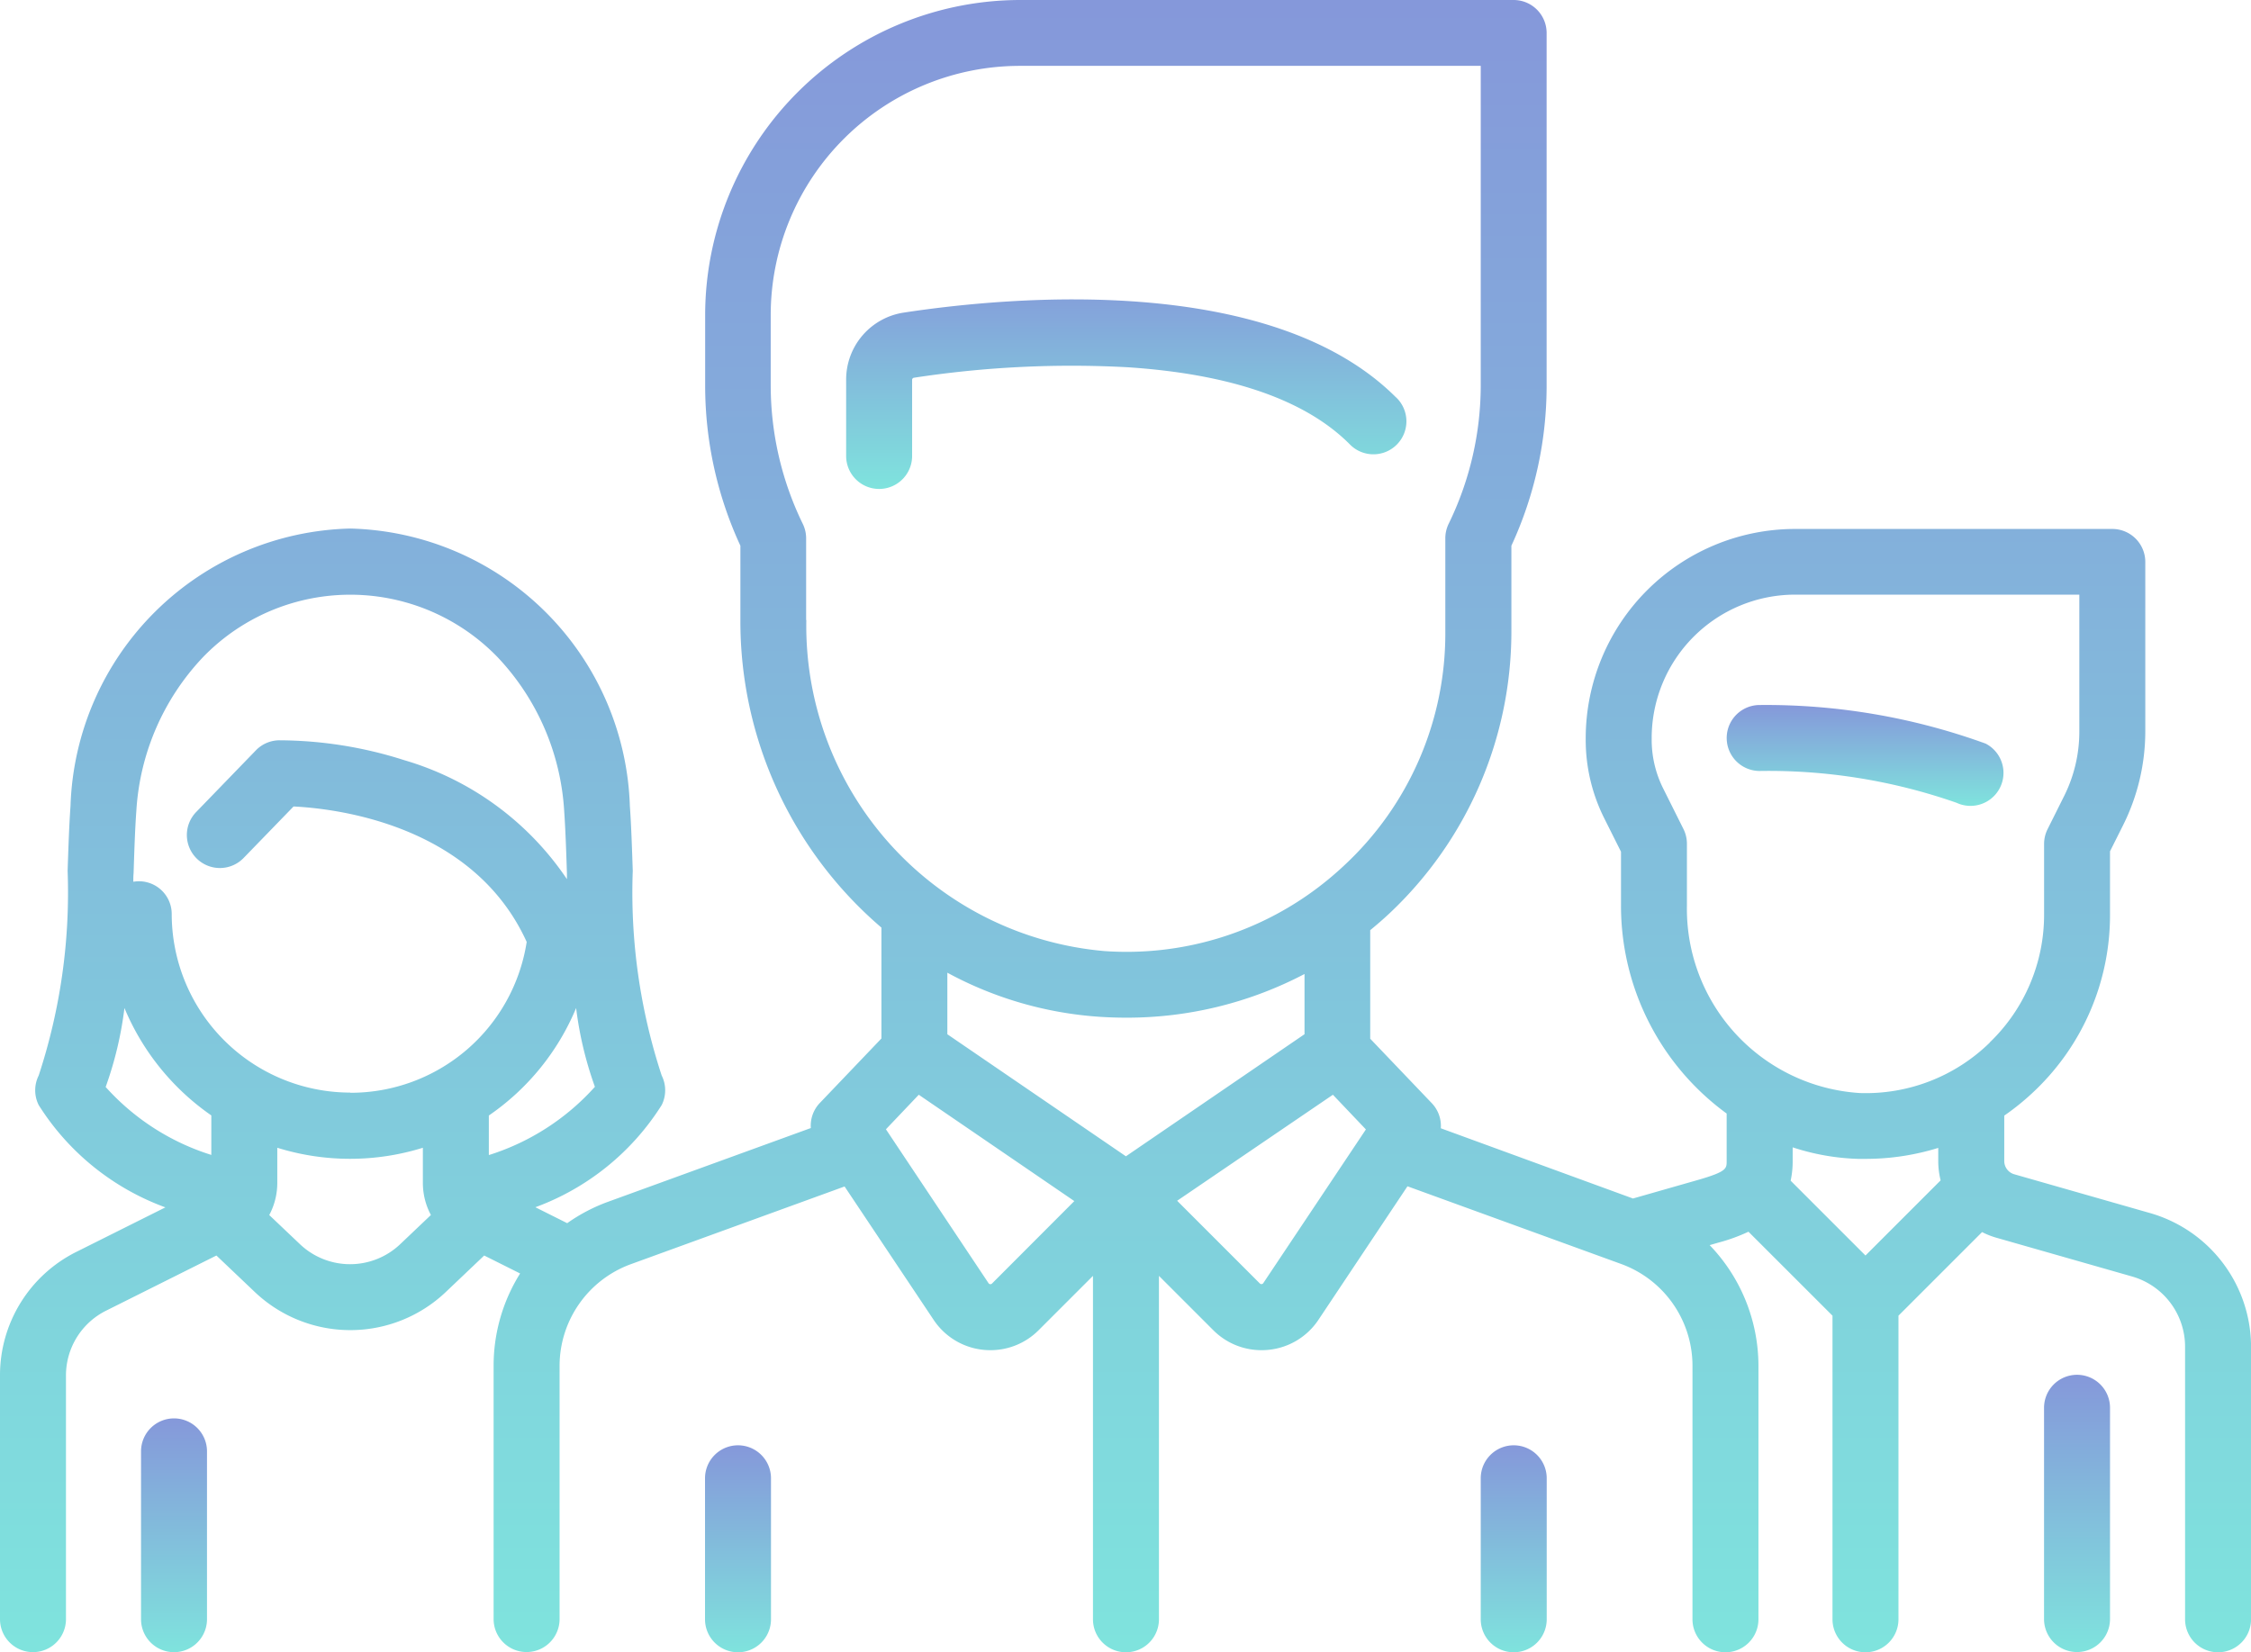<?xml version="1.0" encoding="UTF-8"?> <svg xmlns="http://www.w3.org/2000/svg" xmlns:xlink="http://www.w3.org/1999/xlink" width="49" height="35.972" viewBox="0 0 49 35.972"><defs><linearGradient id="linear-gradient" x1="0.5" x2="0.5" y2="1" gradientUnits="objectBoundingBox"><stop offset="0" stop-color="#8598da"></stop><stop offset="1" stop-color="#7fe3dd"></stop></linearGradient></defs><g id="team" transform="translate(0 -68.066)"><g id="Group_12055" data-name="Group 12055" transform="translate(37.587 83.415)"><g id="Group_12054" data-name="Group 12054"><path id="Path_20570" data-name="Path 20570" d="M398.395,229.292a14,14,0,0,0-4.926-.843.718.718,0,0,0,0,1.436,12.394,12.394,0,0,1,4.284.692.718.718,0,0,0,.642-1.284Z" transform="translate(-392.751 -228.449)" fill="url(#linear-gradient)"></path></g></g><g id="Group_12057" data-name="Group 12057" transform="translate(0 68.066)"><g id="Group_12056" data-name="Group 12056"><path id="Path_20571" data-name="Path 20571" d="M46.81,94.478l-2.964-.847a.3.3,0,0,1-.217-.288v-.989a5.4,5.4,0,0,0,.686-.563,5.28,5.28,0,0,0,1.616-3.82V86.6l.287-.573a4.579,4.579,0,0,0,.481-2.037V80.3a.718.718,0,0,0-.718-.718H39.073a4.56,4.56,0,0,0-4.555,4.555v.043a3.807,3.807,0,0,0,.4,1.694l.368.735v1.172a5.6,5.6,0,0,0,2.3,4.528v1.037c0,.16,0,.226-.593.4l-1.446.413L31.364,92.63a.717.717,0,0,0-.2-.55l-1.337-1.4V88.317c.141-.116.281-.236.416-.363A8.424,8.424,0,0,0,32.9,81.83V79.947a8.3,8.3,0,0,0,.767-3.489V68.784a.718.718,0,0,0-.718-.718H22.207a6.865,6.865,0,0,0-6.857,6.857v1.535a8.3,8.3,0,0,0,.767,3.489v1.62a8.771,8.771,0,0,0,3.07,6.694v2.414l-1.337,1.4a.717.717,0,0,0-.2.55l-4.416,1.606a3.764,3.764,0,0,0-.887.465l-.693-.347a5.482,5.482,0,0,0,2.75-2.225.718.718,0,0,0,0-.642,12.751,12.751,0,0,1-.63-4.456c-.017-.507-.033-.987-.063-1.414a6.244,6.244,0,0,0-6.088-6.039,6.244,6.244,0,0,0-6.088,6.039c-.03.427-.046.906-.063,1.414a12.752,12.752,0,0,1-.63,4.456.718.718,0,0,0,0,.642A5.481,5.481,0,0,0,3.6,94.352l-1.926.963A3,3,0,0,0,0,98.017v5.3a.718.718,0,0,0,1.436,0v-5.3A1.576,1.576,0,0,1,2.311,96.6l2.4-1.2.834.793a3.019,3.019,0,0,0,4.161,0l.834-.793.782.391a3.78,3.78,0,0,0-.577,2v5.524a.718.718,0,0,0,1.436,0V97.8a2.359,2.359,0,0,1,1.548-2.21l4.656-1.693L20.323,96.8a1.48,1.48,0,0,0,1.089.654q.074.007.148.007a1.479,1.479,0,0,0,1.049-.435l1.183-1.183v7.477a.718.718,0,0,0,1.436,0V95.843l1.183,1.183a1.479,1.479,0,0,0,1.049.435q.074,0,.148-.007A1.48,1.48,0,0,0,28.7,96.8l1.938-2.907,4.656,1.693a2.359,2.359,0,0,1,1.548,2.21v5.524a.718.718,0,1,0,1.436,0V97.8a3.794,3.794,0,0,0-1.062-2.626l.177-.051a3.936,3.936,0,0,0,.668-.241L39.89,96.71v6.61a.718.718,0,0,0,1.436,0V96.71l1.82-1.82a1.707,1.707,0,0,0,.305.121l2.965.847a1.591,1.591,0,0,1,1.149,1.524v5.938a.718.718,0,1,0,1.436,0V97.382A3.033,3.033,0,0,0,46.81,94.478ZM4.6,93.21a5.16,5.16,0,0,1-2.3-1.479,7.912,7.912,0,0,0,.409-1.719A5.352,5.352,0,0,0,4.6,92.35Zm4.112,1.943a1.584,1.584,0,0,1-2.183,0l-.668-.634a1.485,1.485,0,0,0,.175-.7v-.765a5.337,5.337,0,0,0,3.169,0v.764a1.485,1.485,0,0,0,.175.7Zm-1.091-3.3A3.891,3.891,0,0,1,3.738,87.97a.713.713,0,0,0-.836-.707c0-.062,0-.124.006-.185.016-.494.031-.96.06-1.36A5.329,5.329,0,0,1,4.42,82.372a4.46,4.46,0,0,1,6.41,0,5.329,5.329,0,0,1,1.451,3.347c.028.4.044.866.06,1.359l0,.128A6.45,6.45,0,0,0,8.8,84.616a9.008,9.008,0,0,0-2.73-.433.718.718,0,0,0-.5.219l-1.3,1.343a.718.718,0,0,0,1.033,1L6.39,85.624c.928.045,3.914.393,5.075,2.949A3.878,3.878,0,0,1,7.625,91.857Zm3.02,1.355v-.856a5.309,5.309,0,0,0,1.9-2.34,7.9,7.9,0,0,0,.409,1.715A5.185,5.185,0,0,1,10.645,93.212Zm6.907-11.645V79.787a.718.718,0,0,0-.071-.312,6.885,6.885,0,0,1-.7-3.016V74.923A5.428,5.428,0,0,1,22.207,69.5H32.233v6.957a6.885,6.885,0,0,1-.7,3.016.718.718,0,0,0-.071.312v2.044a6.891,6.891,0,0,1-2.2,5.077,7.143,7.143,0,0,1-.551.467l-.012.009a6.9,6.9,0,0,1-4.658,1.39A7.109,7.109,0,0,1,17.552,81.568ZM21.594,96.01a.045.045,0,0,1-.04.014A.046.046,0,0,1,21.517,96l-2.232-3.348L20,91.9l3.386,2.315Zm2.915-2.77-3.887-2.657v-1.34a8.082,8.082,0,0,0,3.33.961q.284.018.565.018a8.314,8.314,0,0,0,3.88-.951v1.311ZM27.5,96a.046.046,0,0,1-.036.022.044.044,0,0,1-.04-.014l-1.8-1.8L29.015,91.9l.718.755ZM40.608,95.4l-1.629-1.629a1.969,1.969,0,0,0,.044-.426v-.3a5.033,5.033,0,0,0,1.421.251l.165,0a5.332,5.332,0,0,0,1.583-.239v.289a1.716,1.716,0,0,0,.052.418Zm2.707-4.637a3.858,3.858,0,0,1-2.827,1.1,4.018,4.018,0,0,1-3.767-4.078V86.435a.717.717,0,0,0-.076-.321l-.443-.887a2.364,2.364,0,0,1-.248-1.052v-.043a3.123,3.123,0,0,1,3.12-3.12h6.189v2.981a3.136,3.136,0,0,1-.329,1.4l-.362.725a.717.717,0,0,0-.076.321V87.97A3.856,3.856,0,0,1,43.314,90.76Z" transform="translate(0 -68.066)" fill="url(#linear-gradient)"></path></g></g><g id="Group_12059" data-name="Group 12059" transform="translate(44.495 97.997)"><g id="Group_12058" data-name="Group 12058"><path id="Path_20572" data-name="Path 20572" d="M465.641,380.814a.718.718,0,0,0-.718.718v4.6a.718.718,0,0,0,1.436,0v-4.6A.718.718,0,0,0,465.641,380.814Z" transform="translate(-464.923 -380.814)" fill="url(#linear-gradient)"></path></g></g><g id="Group_12061" data-name="Group 12061" transform="translate(3.07 98.946)"><g id="Group_12060" data-name="Group 12060"><path id="Path_20573" data-name="Path 20573" d="M32.795,390.728a.718.718,0,0,0-.718.718V395.1a.718.718,0,0,0,1.436,0v-3.656A.718.718,0,0,0,32.795,390.728Z" transform="translate(-32.077 -390.728)" fill="url(#linear-gradient)"></path></g></g><g id="Group_12063" data-name="Group 12063" transform="translate(18.419 74.587)"><g id="Group_12062" data-name="Group 12062"><path id="Path_20574" data-name="Path 20574" d="M204.43,138.334c-2.715-2.715-8.395-2.2-10.711-1.847a1.474,1.474,0,0,0-1.259,1.468v1.654a.718.718,0,0,0,1.436,0v-1.654a.047.047,0,0,1,.038-.049,22.676,22.676,0,0,1,4.663-.228c2.238.149,3.86.711,4.819,1.67a.718.718,0,1,0,1.015-1.015Z" transform="translate(-192.46 -136.203)" fill="url(#linear-gradient)"></path></g></g><g id="Group_12065" data-name="Group 12065" transform="translate(15.349 99.532)"><g id="Group_12064" data-name="Group 12064"><path id="Path_20575" data-name="Path 20575" d="M161.1,396.853a.718.718,0,0,0-.718.718v3.07a.718.718,0,0,0,1.436,0v-3.07A.718.718,0,0,0,161.1,396.853Z" transform="translate(-160.384 -396.853)" fill="url(#linear-gradient)"></path></g></g><g id="Group_12067" data-name="Group 12067" transform="translate(32.233 99.532)"><g id="Group_12066" data-name="Group 12066"><path id="Path_20576" data-name="Path 20576" d="M337.524,396.853a.718.718,0,0,0-.718.718v3.07a.718.718,0,0,0,1.436,0v-3.07A.718.718,0,0,0,337.524,396.853Z" transform="translate(-336.806 -396.853)" fill="url(#linear-gradient)"></path></g></g></g></svg> 